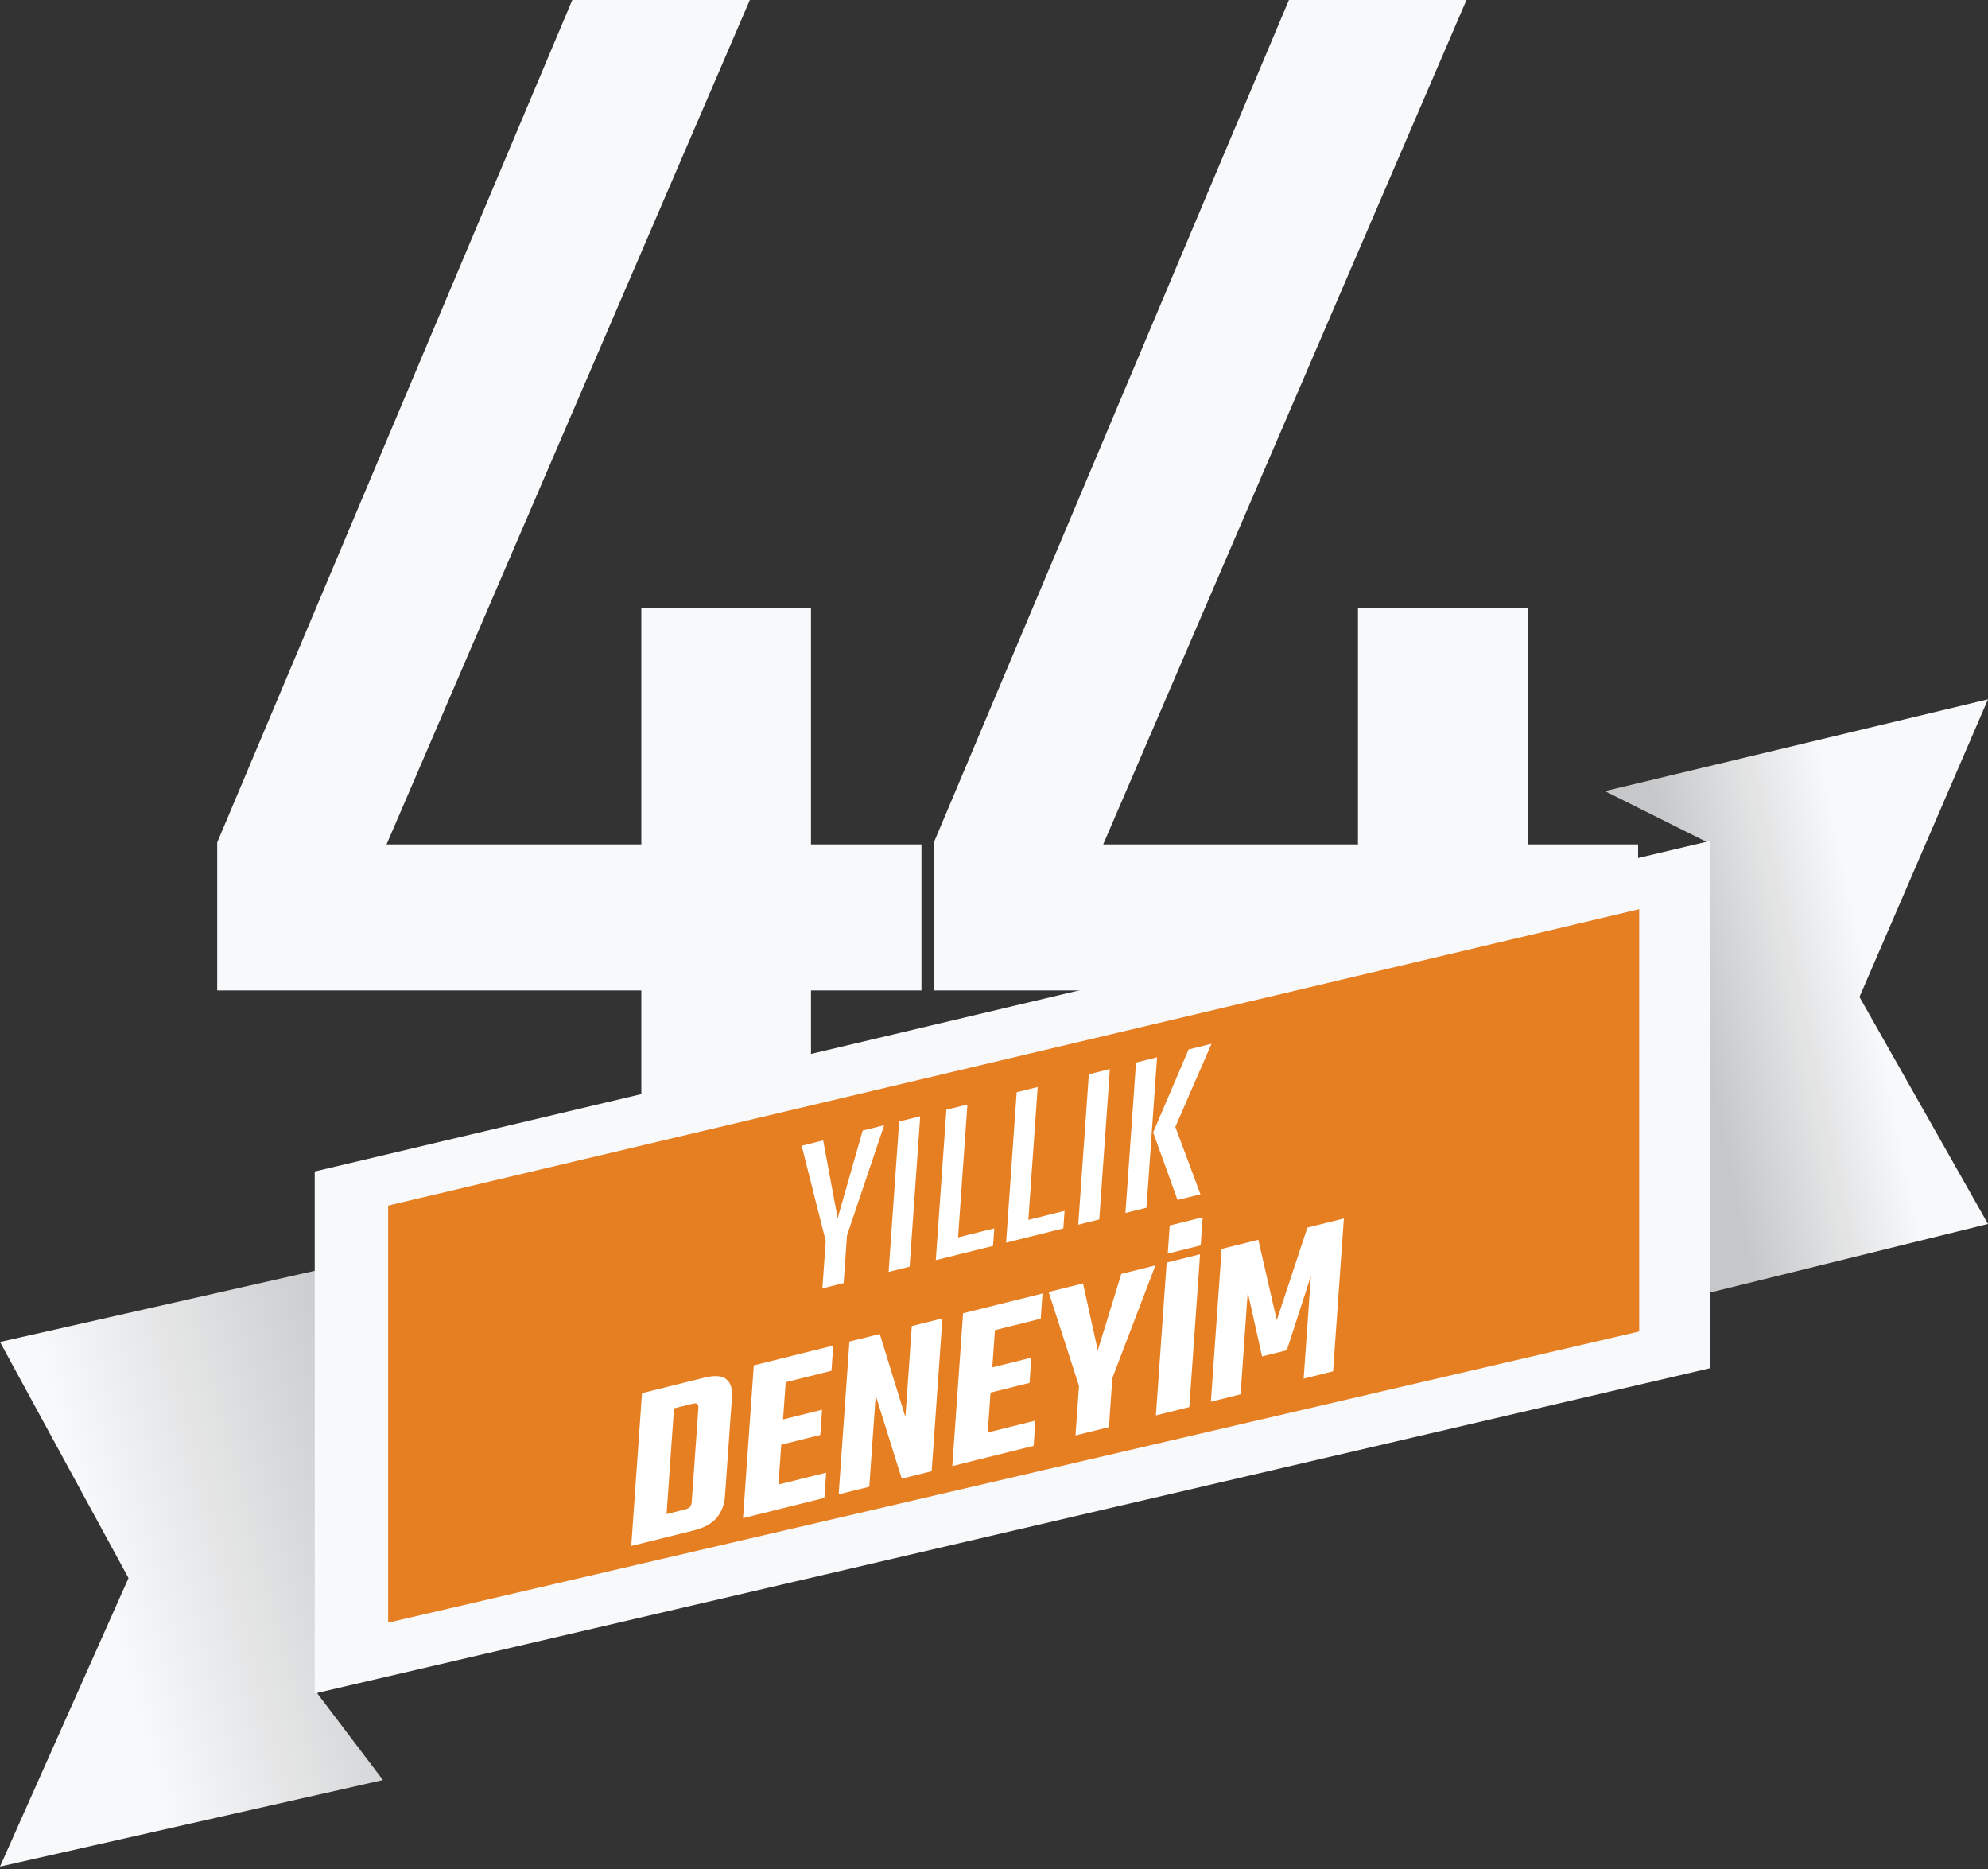<?xml version="1.0" encoding="UTF-8"?> <svg xmlns="http://www.w3.org/2000/svg" width="167" height="157" viewBox="0 0 167 157" fill="none"><rect x="0" y="0" width="167" height="157" fill="#333333" stroke="none"/><path d="M84.412 83.189V70.926H137.607V83.189H84.412ZM78.447 83.189V70.76L108.275 0H123.19L87.395 83.189H78.447ZM114.075 51.04H128.327V103.737H114.075V51.04Z" fill="#F8F9FA"></path><path d="M24.212 83.189V70.926H77.406V83.189H24.212ZM18.246 83.189V70.76L48.075 0H62.989L27.195 83.189H18.246ZM53.875 51.04H68.126V103.737H53.875V51.04Z" fill="#F8F9FA"></path><path d="M32.166 149.508L0 156.778L10.796 132.543L0 112.715L32.166 105.444L26.659 142.237L32.166 149.508Z" fill="#F8F9FA"></path><path d="M32.166 149.508L0 156.778L10.796 132.543L0 112.715L32.166 105.444L26.659 142.237L32.166 149.508Z" fill="url(#paint0_linear_137_1639)" fill-opacity="0.2"></path><path d="M134.833 66.448L167 58.737L156.204 83.737L167 102.801L134.833 110.732L143.646 70.855L134.833 66.448Z" fill="#F8F9FA"></path><path d="M134.833 66.448L167 58.737L156.204 83.737L167 102.801L134.833 110.732L143.646 70.855L134.833 66.448Z" fill="url(#paint1_linear_137_1639)" fill-opacity="0.2"></path><path d="M26.438 142.237V98.394L143.646 70.634V114.918L26.438 142.237Z" fill="#F8F9FA"></path><path d="M32.607 136.289V101.258L137.698 76.362V111.833L32.607 136.289Z" fill="#E67E22"></path><path d="M71.078 103.989L69.41 104.404L67.342 96.235L69.148 95.785L70.366 102.322L72.466 94.96L74.272 94.51L71.078 103.989ZM69.422 103.41L71.208 102.965L70.87 107.768L69.084 108.213L69.422 103.41ZM75.535 94.196L77.302 93.757L76.412 106.389L74.646 106.829L75.535 94.196ZM79.5 93.21L81.266 92.77L80.377 105.402L78.61 105.842L79.5 93.21ZM79.474 105.627L79.578 104.154L83.524 103.172L83.42 104.645L79.474 105.627ZM85.404 91.74L87.171 91.301L86.282 103.933L84.515 104.373L85.404 91.74ZM85.379 104.158L85.483 102.685L89.428 101.703L89.325 103.176L85.379 104.158ZM91.466 90.232L93.233 89.792L92.344 102.425L90.577 102.864L91.466 90.232ZM96.869 95.113L98.734 94.649L100.843 100.31L98.919 100.788L96.869 95.113ZM98.734 94.649L96.869 95.113L99.848 88.146L101.771 87.668L98.734 94.649ZM95.431 89.245L97.197 88.806L96.308 101.438L94.541 101.878L95.431 89.245ZM58.477 120.939L58.664 118.276C58.678 118.087 58.647 117.969 58.573 117.922C58.501 117.86 58.366 117.854 58.17 117.903L54.832 118.733L54.972 116.756L59.153 115.715C60.043 115.494 60.663 115.538 61.015 115.847C61.38 116.139 61.538 116.635 61.489 117.335L61.284 120.241L58.477 120.939ZM58.11 126.146L58.499 120.616L61.307 119.918L60.9 125.689C60.851 126.389 60.616 126.989 60.195 127.491C59.788 127.975 59.14 128.328 58.25 128.55L54.068 129.59L54.208 127.613L57.545 126.782C57.741 126.733 57.881 126.659 57.965 126.558C58.05 126.458 58.098 126.321 58.11 126.146ZM53.931 117.015L56.758 116.311L55.855 129.146L53.028 129.849L53.931 117.015ZM63.322 114.678L66.149 113.975L65.245 126.809L62.418 127.512L63.322 114.678ZM69.058 118.406L68.909 120.524L64.099 121.721L64.248 119.602L69.058 118.406ZM69.996 113.017L69.847 115.136L64.291 116.518L64.441 114.4L69.996 113.017ZM69.399 123.693L69.25 125.812L63.537 127.234L63.686 125.115L69.399 123.693ZM76.596 111.375L79.167 110.735L78.264 123.569L75.751 124.195L73.562 117.205L73.023 124.874L70.451 125.513L71.354 112.679L73.906 112.044L76.057 119.023L76.596 111.375ZM80.901 110.304L83.728 109.6L82.825 122.434L79.998 123.138L80.901 110.304ZM86.637 114.031L86.488 116.15L81.679 117.347L81.828 115.228L86.637 114.031ZM87.576 108.643L87.427 110.762L81.871 112.144L82.02 110.025L87.576 108.643ZM86.979 119.319L86.83 121.438L81.117 122.859L81.266 120.74L86.979 119.319ZM93.256 116.23L90.782 116.846L88.09 108.515L90.976 107.797L92.219 113.415L94.195 106.996L97.061 106.282L93.256 116.23ZM90.715 115.336L93.522 114.637L93.154 119.864L90.347 120.563L90.715 115.336ZM98.003 106.048L100.81 105.349L99.907 118.184L97.1 118.882L98.003 106.048ZM98.095 105.292L98.261 102.93L101.029 102.242L100.863 104.603L98.095 105.292ZM108.098 113.409L106.017 113.927L104.815 108.536L104.212 117.112L101.719 117.733L102.622 104.899L105.704 104.132L107.254 110.883L109.827 103.106L112.889 102.344L111.986 115.178L109.512 115.794L110.119 107.177L108.098 113.409Z" fill="white"></path><defs><linearGradient id="paint0_linear_137_1639" x1="8" y1="130.737" x2="34" y2="123.737" gradientUnits="userSpaceOnUse"><stop stop-opacity="0"></stop><stop offset="1"></stop></linearGradient><linearGradient id="paint1_linear_137_1639" x1="157.5" y1="84.737" x2="143" y2="87.737" gradientUnits="userSpaceOnUse"><stop stop-opacity="0"></stop><stop offset="1"></stop></linearGradient></defs></svg> 